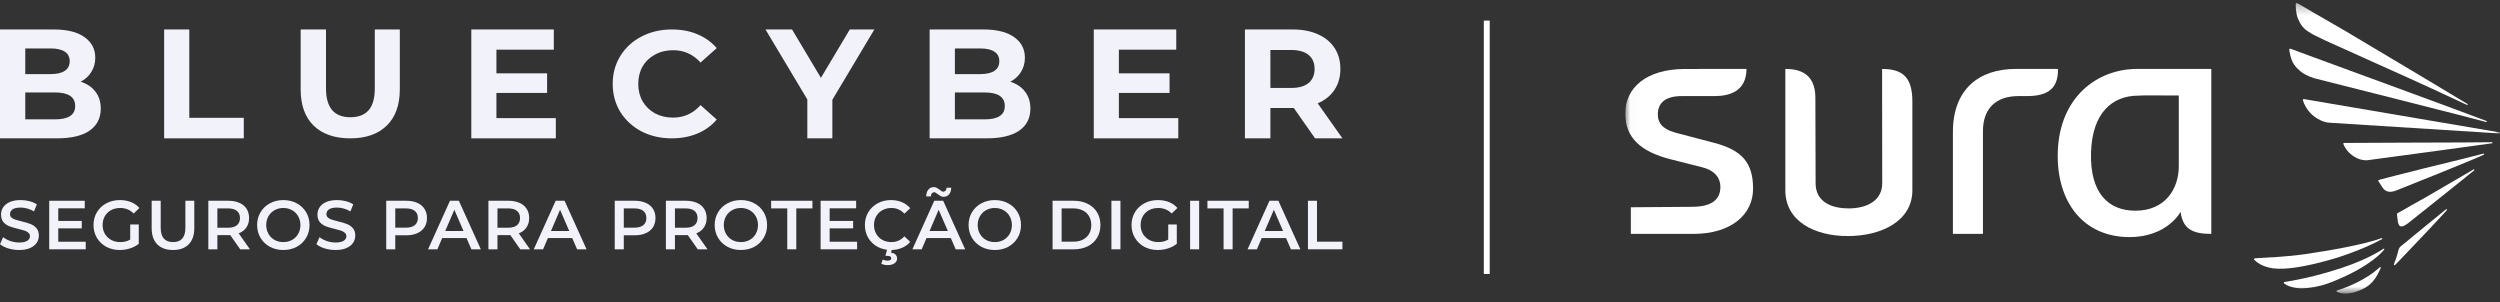<svg width="240" height="29" viewBox="0 0 240 29" fill="none" xmlns="http://www.w3.org/2000/svg">
<rect x="0" y="0" width="240" height="29" fill="#333333" stroke="none"/>
<path d="M7.745 7.846C8.347 8.035 8.819 8.353 9.161 8.801C9.503 9.239 9.673 9.782 9.673 10.429C9.673 11.345 9.312 12.052 8.588 12.55C7.875 13.037 6.831 13.281 5.454 13.281H0V2.828H5.153C6.439 2.828 7.423 3.072 8.106 3.56C8.799 4.047 9.146 4.709 9.146 5.546C9.146 6.053 9.02 6.506 8.769 6.905C8.528 7.303 8.187 7.617 7.745 7.846ZM2.426 4.65V7.114H4.852C5.454 7.114 5.911 7.009 6.223 6.8C6.534 6.591 6.69 6.282 6.69 5.874C6.69 5.466 6.534 5.162 6.223 4.963C5.911 4.754 5.454 4.65 4.852 4.65H2.426ZM5.274 11.459C5.916 11.459 6.399 11.355 6.72 11.146C7.052 10.937 7.217 10.613 7.217 10.175C7.217 9.309 6.569 8.876 5.274 8.876H2.426V11.459H5.274Z" fill="#F2F2FA"/>
<path d="M15.758 2.828H18.172V11.31H23.403V13.281H15.758V2.828Z" fill="#F2F2FA"/>
<path d="M33.623 13.281C32.122 13.281 30.951 12.875 30.11 12.063C29.28 11.25 28.864 10.09 28.864 8.583V2.828H31.296V8.495C31.296 10.335 32.077 11.255 33.638 11.255C34.398 11.255 34.979 11.035 35.379 10.595C35.779 10.144 35.98 9.444 35.98 8.495V2.828H38.382V8.583C38.382 10.09 37.961 11.25 37.121 12.063C36.29 12.875 35.124 13.281 33.623 13.281Z" fill="#F2F2FA"/>
<path d="M53.359 11.34V13.281H45.246V2.828H53.165V4.769H47.656V7.039H52.521V8.921H47.656V11.34H53.359Z" fill="#F2F2FA"/>
<path d="M64.486 13.281C63.419 13.281 62.453 13.06 61.586 12.617C60.729 12.165 60.051 11.544 59.553 10.755C59.065 9.956 58.82 9.056 58.82 8.055C58.82 7.054 59.065 6.158 59.553 5.369C60.051 4.57 60.729 3.949 61.586 3.506C62.453 3.054 63.424 2.828 64.501 2.828C65.407 2.828 66.225 2.982 66.952 3.29C67.689 3.598 68.307 4.041 68.806 4.618L67.251 6.004C66.543 5.215 65.666 4.82 64.62 4.82C63.972 4.82 63.394 4.96 62.886 5.239C62.378 5.509 61.979 5.889 61.69 6.38C61.411 6.871 61.272 7.429 61.272 8.055C61.272 8.68 61.411 9.239 61.69 9.729C61.979 10.22 62.378 10.605 62.886 10.884C63.394 11.154 63.972 11.289 64.62 11.289C65.666 11.289 66.543 10.889 67.251 10.09L68.806 11.476C68.307 12.064 67.689 12.511 66.952 12.819C66.215 13.127 65.392 13.281 64.486 13.281Z" fill="#F2F2FA"/>
<path d="M79.906 9.578V13.281H77.504V9.548L73.485 2.828H76.036L78.808 7.472L81.581 2.828H83.939L79.906 9.578Z" fill="#F2F2FA"/>
<path d="M96.989 7.846C97.591 8.035 98.064 8.353 98.405 8.801C98.747 9.239 98.917 9.782 98.917 10.429C98.917 11.345 98.556 12.052 97.833 12.55C97.119 13.037 96.075 13.281 94.698 13.281H89.244V2.828H94.397C95.683 2.828 96.667 3.072 97.35 3.56C98.043 4.047 98.39 4.709 98.39 5.546C98.39 6.053 98.264 6.506 98.013 6.905C97.772 7.303 97.431 7.617 96.989 7.846ZM91.67 4.65V7.114H94.096C94.698 7.114 95.156 7.009 95.467 6.8C95.778 6.591 95.934 6.282 95.934 5.874C95.934 5.466 95.778 5.162 95.467 4.963C95.156 4.754 94.698 4.65 94.096 4.65H91.67ZM94.518 11.459C95.161 11.459 95.643 11.355 95.964 11.146C96.296 10.937 96.461 10.613 96.461 10.175C96.461 9.309 95.814 8.876 94.518 8.876H91.67V11.459H94.518Z" fill="#F2F2FA"/>
<path d="M113.115 11.34V13.281H105.002V2.828H112.92V4.769H107.412V7.039H112.277V8.921H107.412V11.34H113.115Z" fill="#F2F2FA"/>
<path d="M126.246 13.281L124.207 10.369H121.958V13.281H119.512V2.828H124.087C125.023 2.828 125.833 2.982 126.518 3.291C127.212 3.599 127.746 4.037 128.118 4.605C128.49 5.172 128.677 5.844 128.677 6.621C128.677 7.397 128.485 8.07 128.103 8.637C127.73 9.194 127.197 9.623 126.502 9.921L128.873 13.281H126.246ZM126.2 6.621C126.2 6.034 126.009 5.586 125.627 5.277C125.244 4.958 124.686 4.799 123.951 4.799H121.958V8.443H123.951C124.686 8.443 125.244 8.284 125.627 7.965C126.009 7.646 126.2 7.198 126.2 6.621Z" fill="#F2F2FA"/>
<path d="M1.842 24C1.482 24 1.132 23.949 0.794 23.847C0.461 23.744 0.196 23.609 0 23.441L0.3 22.768C0.492 22.919 0.725 23.043 1.001 23.141C1.282 23.234 1.562 23.281 1.842 23.281C2.189 23.281 2.447 23.225 2.617 23.114C2.79 23.003 2.877 22.857 2.877 22.675C2.877 22.542 2.828 22.433 2.73 22.349C2.637 22.26 2.516 22.191 2.37 22.142C2.223 22.094 2.022 22.038 1.769 21.976C1.413 21.892 1.124 21.807 0.901 21.723C0.683 21.639 0.494 21.508 0.334 21.33C0.178 21.148 0.1 20.904 0.1 20.598C0.1 20.341 0.169 20.108 0.307 19.899C0.449 19.686 0.661 19.517 0.941 19.393C1.226 19.269 1.573 19.207 1.982 19.207C2.267 19.207 2.548 19.242 2.823 19.313C3.099 19.384 3.337 19.486 3.538 19.619L3.264 20.292C3.059 20.172 2.846 20.081 2.623 20.019C2.401 19.957 2.185 19.926 1.976 19.926C1.633 19.926 1.377 19.983 1.208 20.099C1.044 20.214 0.961 20.367 0.961 20.558C0.961 20.691 1.008 20.8 1.101 20.884C1.199 20.969 1.322 21.035 1.468 21.084C1.615 21.133 1.816 21.188 2.069 21.25C2.416 21.33 2.701 21.415 2.924 21.503C3.146 21.588 3.335 21.719 3.491 21.896C3.651 22.074 3.731 22.313 3.731 22.615C3.731 22.872 3.66 23.105 3.518 23.314C3.38 23.523 3.168 23.689 2.884 23.813C2.599 23.938 2.252 24 1.842 24Z" fill="#F2F2FA"/>
<path d="M8.229 23.207V23.933H4.725V19.273H8.136V19.999H5.593V21.21H7.849V21.923H5.593V23.207H8.229Z" fill="#F2F2FA"/>
<path d="M12.501 21.55H13.322V23.407C13.082 23.598 12.802 23.744 12.481 23.847C12.161 23.949 11.832 24 11.493 24C11.017 24 10.588 23.898 10.205 23.694C9.822 23.485 9.522 23.199 9.304 22.835C9.086 22.471 8.977 22.06 8.977 21.603C8.977 21.146 9.086 20.736 9.304 20.372C9.522 20.008 9.822 19.724 10.205 19.52C10.592 19.311 11.026 19.207 11.507 19.207C11.898 19.207 12.254 19.271 12.575 19.4C12.895 19.529 13.164 19.717 13.382 19.966L12.835 20.498C12.479 20.143 12.05 19.966 11.547 19.966C11.217 19.966 10.924 20.034 10.666 20.172C10.412 20.31 10.212 20.503 10.065 20.751C9.923 21 9.851 21.284 9.851 21.603C9.851 21.914 9.923 22.194 10.065 22.442C10.212 22.691 10.412 22.886 10.666 23.028C10.924 23.17 11.215 23.241 11.54 23.241C11.905 23.241 12.225 23.161 12.501 23.001V21.55Z" fill="#F2F2FA"/>
<path d="M16.609 24C15.964 24 15.461 23.82 15.101 23.46C14.74 23.097 14.56 22.577 14.56 21.903V19.273H15.428V21.869C15.428 22.784 15.824 23.241 16.616 23.241C17.404 23.241 17.797 22.784 17.797 21.869V19.273H18.652V21.903C18.652 22.577 18.472 23.097 18.111 23.46C17.755 23.82 17.255 24 16.609 24Z" fill="#F2F2FA"/>
<path d="M23.058 23.933L22.103 22.569C22.063 22.573 22.003 22.575 21.923 22.575H20.868V23.933H20V19.273H21.923C22.328 19.273 22.679 19.34 22.977 19.473C23.28 19.606 23.512 19.797 23.672 20.046C23.832 20.294 23.912 20.589 23.912 20.931C23.912 21.282 23.825 21.583 23.652 21.836C23.483 22.089 23.238 22.278 22.917 22.402L23.992 23.933H23.058ZM23.038 20.931C23.038 20.634 22.94 20.405 22.744 20.245C22.548 20.085 22.261 20.006 21.883 20.006H20.868V21.863H21.883C22.261 21.863 22.548 21.783 22.744 21.623C22.94 21.459 23.038 21.228 23.038 20.931Z" fill="#F2F2FA"/>
<path d="M27.199 24C26.723 24 26.293 23.898 25.911 23.694C25.528 23.485 25.228 23.199 25.01 22.835C24.792 22.466 24.683 22.056 24.683 21.603C24.683 21.151 24.792 20.742 25.01 20.378C25.228 20.01 25.528 19.724 25.911 19.52C26.293 19.311 26.723 19.207 27.199 19.207C27.675 19.207 28.105 19.311 28.487 19.52C28.87 19.724 29.17 20.008 29.388 20.372C29.606 20.736 29.715 21.146 29.715 21.603C29.715 22.06 29.606 22.471 29.388 22.835C29.17 23.199 28.87 23.485 28.487 23.694C28.105 23.898 27.675 24 27.199 24ZM27.199 23.241C27.51 23.241 27.791 23.172 28.04 23.035C28.289 22.892 28.485 22.697 28.627 22.449C28.77 22.196 28.841 21.914 28.841 21.603C28.841 21.293 28.77 21.013 28.627 20.765C28.485 20.512 28.289 20.316 28.04 20.179C27.791 20.037 27.51 19.966 27.199 19.966C26.887 19.966 26.607 20.037 26.358 20.179C26.109 20.316 25.913 20.512 25.77 20.765C25.628 21.013 25.557 21.293 25.557 21.603C25.557 21.914 25.628 22.196 25.77 22.449C25.913 22.697 26.109 22.892 26.358 23.035C26.607 23.172 26.887 23.241 27.199 23.241Z" fill="#F2F2FA"/>
<path d="M32.217 24C31.857 24 31.507 23.949 31.169 23.847C30.835 23.744 30.571 23.609 30.375 23.441L30.675 22.768C30.866 22.919 31.1 23.043 31.376 23.141C31.656 23.234 31.937 23.281 32.217 23.281C32.564 23.281 32.822 23.225 32.991 23.114C33.165 23.003 33.252 22.857 33.252 22.675C33.252 22.542 33.203 22.433 33.105 22.349C33.011 22.26 32.891 22.191 32.744 22.142C32.597 22.094 32.397 22.038 32.144 21.976C31.788 21.892 31.498 21.807 31.276 21.723C31.058 21.639 30.869 21.508 30.709 21.33C30.553 21.148 30.475 20.904 30.475 20.598C30.475 20.341 30.544 20.108 30.682 19.899C30.824 19.686 31.036 19.517 31.316 19.393C31.601 19.269 31.948 19.207 32.357 19.207C32.642 19.207 32.922 19.242 33.198 19.313C33.474 19.384 33.712 19.486 33.913 19.619L33.639 20.292C33.434 20.172 33.221 20.081 32.998 20.019C32.776 19.957 32.56 19.926 32.351 19.926C32.008 19.926 31.752 19.983 31.583 20.099C31.418 20.214 31.336 20.367 31.336 20.558C31.336 20.691 31.383 20.8 31.476 20.884C31.574 20.969 31.696 21.035 31.843 21.084C31.99 21.133 32.19 21.188 32.444 21.25C32.791 21.33 33.076 21.415 33.298 21.503C33.521 21.588 33.71 21.719 33.866 21.896C34.026 22.074 34.106 22.313 34.106 22.615C34.106 22.872 34.035 23.105 33.892 23.314C33.755 23.523 33.543 23.689 33.258 23.813C32.974 23.938 32.626 24 32.217 24Z" fill="#F2F2FA"/>
<path d="M39.001 19.273C39.405 19.273 39.757 19.34 40.055 19.473C40.358 19.606 40.589 19.797 40.749 20.046C40.91 20.294 40.99 20.589 40.99 20.931C40.99 21.268 40.91 21.563 40.749 21.816C40.589 22.065 40.358 22.256 40.055 22.389C39.757 22.522 39.405 22.588 39.001 22.588H37.946V23.933H37.078V19.273H39.001ZM38.96 21.856C39.339 21.856 39.626 21.776 39.822 21.616C40.017 21.457 40.115 21.228 40.115 20.931C40.115 20.634 40.017 20.405 39.822 20.245C39.626 20.085 39.339 20.006 38.96 20.006H37.946V21.856H38.96Z" fill="#F2F2FA"/>
<path d="M44.785 22.855H42.449L41.989 23.933H41.094L43.197 19.273H44.051L46.16 23.933H45.252L44.785 22.855ZM44.498 22.176L43.617 20.139L42.743 22.176H44.498Z" fill="#F2F2FA"/>
<path d="M49.945 23.933L48.991 22.569C48.95 22.573 48.891 22.575 48.81 22.575H47.756V23.933H46.888V19.273H48.81C49.215 19.273 49.567 19.34 49.865 19.473C50.168 19.606 50.399 19.797 50.559 20.046C50.719 20.294 50.8 20.589 50.8 20.931C50.8 21.282 50.713 21.583 50.539 21.836C50.37 22.089 50.125 22.278 49.805 22.402L50.88 23.933H49.945ZM49.925 20.931C49.925 20.634 49.827 20.405 49.631 20.245C49.436 20.085 49.149 20.006 48.77 20.006H47.756V21.863H48.77C49.149 21.863 49.436 21.783 49.631 21.623C49.827 21.459 49.925 21.228 49.925 20.931Z" fill="#F2F2FA"/>
<path d="M54.934 22.855H52.598L52.137 23.933H51.243L53.346 19.273H54.2L56.309 23.933H55.401L54.934 22.855ZM54.647 22.176L53.766 20.139L52.892 22.176H54.647Z" fill="#F2F2FA"/>
<path d="M60.937 19.273C61.342 19.273 61.694 19.34 61.992 19.473C62.295 19.606 62.526 19.797 62.686 20.046C62.846 20.294 62.926 20.589 62.926 20.931C62.926 21.268 62.846 21.563 62.686 21.816C62.526 22.065 62.295 22.256 61.992 22.389C61.694 22.522 61.342 22.588 60.937 22.588H59.883V23.933H59.015V19.273H60.937ZM60.897 21.856C61.276 21.856 61.563 21.776 61.758 21.616C61.954 21.457 62.052 21.228 62.052 20.931C62.052 20.634 61.954 20.405 61.758 20.245C61.563 20.085 61.276 20.006 60.897 20.006H59.883V21.856H60.897Z" fill="#F2F2FA"/>
<path d="M66.984 23.933L66.029 22.569C65.989 22.573 65.929 22.575 65.849 22.575H64.794V23.933H63.926V19.273H65.849C66.254 19.273 66.605 19.34 66.903 19.473C67.206 19.606 67.438 19.797 67.598 20.046C67.758 20.294 67.838 20.589 67.838 20.931C67.838 21.282 67.751 21.583 67.578 21.836C67.409 22.089 67.164 22.278 66.843 22.402L67.918 23.933H66.984ZM66.964 20.931C66.964 20.634 66.866 20.405 66.67 20.245C66.474 20.085 66.187 20.006 65.809 20.006H64.794V21.863H65.809C66.187 21.863 66.474 21.783 66.67 21.623C66.866 21.459 66.964 21.228 66.964 20.931Z" fill="#F2F2FA"/>
<path d="M71.125 24C70.649 24 70.219 23.898 69.837 23.694C69.454 23.485 69.154 23.199 68.936 22.835C68.718 22.466 68.609 22.056 68.609 21.603C68.609 21.151 68.718 20.742 68.936 20.378C69.154 20.01 69.454 19.724 69.837 19.52C70.219 19.311 70.649 19.207 71.125 19.207C71.601 19.207 72.031 19.311 72.413 19.52C72.796 19.724 73.096 20.008 73.314 20.372C73.532 20.736 73.641 21.146 73.641 21.603C73.641 22.06 73.532 22.471 73.314 22.835C73.096 23.199 72.796 23.485 72.413 23.694C72.031 23.898 71.601 24 71.125 24ZM71.125 23.241C71.436 23.241 71.717 23.172 71.966 23.035C72.215 22.892 72.411 22.697 72.553 22.449C72.696 22.196 72.767 21.914 72.767 21.603C72.767 21.293 72.696 21.013 72.553 20.765C72.411 20.512 72.215 20.316 71.966 20.179C71.717 20.037 71.436 19.966 71.125 19.966C70.813 19.966 70.533 20.037 70.284 20.179C70.035 20.316 69.839 20.512 69.697 20.765C69.554 21.013 69.483 21.293 69.483 21.603C69.483 21.914 69.554 22.196 69.697 22.449C69.839 22.697 70.035 22.892 70.284 23.035C70.533 23.172 70.813 23.241 71.125 23.241Z" fill="#F2F2FA"/>
<path d="M75.577 20.006H74.029V19.273H77.993V20.006H76.445V23.933H75.577V20.006Z" fill="#F2F2FA"/>
<path d="M82.282 23.207V23.933H78.778V19.273H82.189V19.999H79.646V21.21H81.902V21.923H79.646V23.207H82.282Z" fill="#F2F2FA"/>
<path d="M85.526 24C85.055 24 84.627 23.898 84.245 23.694C83.867 23.485 83.569 23.199 83.35 22.835C83.137 22.471 83.03 22.06 83.03 21.603C83.03 21.146 83.139 20.736 83.357 20.372C83.575 20.008 83.873 19.724 84.251 19.52C84.634 19.311 85.061 19.207 85.533 19.207C85.916 19.207 86.265 19.273 86.581 19.407C86.897 19.54 87.164 19.733 87.382 19.986L86.821 20.512C86.483 20.148 86.067 19.966 85.573 19.966C85.253 19.966 84.966 20.037 84.712 20.179C84.458 20.316 84.26 20.509 84.118 20.758C83.976 21.006 83.904 21.288 83.904 21.603C83.904 21.918 83.976 22.2 84.118 22.449C84.26 22.697 84.458 22.892 84.712 23.035C84.966 23.172 85.253 23.241 85.573 23.241C86.067 23.241 86.483 23.057 86.821 22.688L87.382 23.221C87.164 23.474 86.895 23.667 86.574 23.8C86.258 23.933 85.909 24 85.526 24ZM85.213 25.451C84.972 25.451 84.768 25.404 84.599 25.311L84.752 24.918C84.89 24.989 85.041 25.025 85.206 25.025C85.442 25.025 85.56 24.945 85.56 24.785C85.56 24.719 85.531 24.665 85.473 24.625C85.415 24.585 85.326 24.566 85.206 24.566H84.999L85.179 23.887H85.633L85.54 24.259C85.731 24.282 85.876 24.341 85.974 24.439C86.072 24.541 86.121 24.668 86.121 24.819C86.121 25.009 86.038 25.162 85.874 25.278C85.709 25.393 85.489 25.451 85.213 25.451Z" fill="#F2F2FA"/>
<path d="M91.279 22.855H88.943L88.483 23.933H87.588L89.691 19.273H90.545L92.654 23.933H91.747L91.279 22.855ZM90.993 22.176L90.111 20.139L89.237 22.176H90.993ZM90.599 18.894C90.487 18.894 90.389 18.872 90.305 18.827C90.225 18.783 90.125 18.716 90.005 18.628C89.933 18.57 89.873 18.528 89.824 18.501C89.78 18.47 89.735 18.454 89.691 18.454C89.597 18.454 89.52 18.49 89.457 18.561C89.399 18.632 89.368 18.73 89.364 18.854H88.917C88.921 18.583 88.988 18.368 89.117 18.208C89.25 18.044 89.424 17.962 89.638 17.962C89.749 17.962 89.844 17.984 89.924 18.029C90.009 18.073 90.111 18.139 90.232 18.228C90.303 18.286 90.361 18.33 90.405 18.361C90.454 18.388 90.501 18.401 90.545 18.401C90.639 18.401 90.714 18.368 90.772 18.301C90.835 18.235 90.868 18.142 90.872 18.022H91.32C91.311 18.284 91.242 18.494 91.113 18.654C90.984 18.814 90.812 18.894 90.599 18.894Z" fill="#F2F2FA"/>
<path d="M95.5 24C95.024 24 94.594 23.898 94.212 23.694C93.829 23.485 93.528 23.199 93.31 22.835C93.092 22.466 92.983 22.056 92.983 21.603C92.983 21.151 93.092 20.742 93.31 20.378C93.528 20.01 93.829 19.724 94.212 19.52C94.594 19.311 95.024 19.207 95.5 19.207C95.976 19.207 96.405 19.311 96.788 19.52C97.171 19.724 97.471 20.008 97.689 20.372C97.907 20.736 98.016 21.146 98.016 21.603C98.016 22.06 97.907 22.471 97.689 22.835C97.471 23.199 97.171 23.485 96.788 23.694C96.405 23.898 95.976 24 95.5 24ZM95.5 23.241C95.811 23.241 96.091 23.172 96.341 23.035C96.59 22.892 96.786 22.697 96.928 22.449C97.07 22.196 97.142 21.914 97.142 21.603C97.142 21.293 97.07 21.013 96.928 20.765C96.786 20.512 96.59 20.316 96.341 20.179C96.091 20.037 95.811 19.966 95.5 19.966C95.188 19.966 94.908 20.037 94.659 20.179C94.409 20.316 94.214 20.512 94.071 20.765C93.929 21.013 93.858 21.293 93.858 21.603C93.858 21.914 93.929 22.196 94.071 22.449C94.214 22.697 94.409 22.892 94.659 23.035C94.908 23.172 95.188 23.241 95.5 23.241Z" fill="#F2F2FA"/>
<path d="M101.048 19.273H103.09C103.588 19.273 104.031 19.371 104.418 19.566C104.805 19.757 105.106 20.03 105.319 20.385C105.533 20.736 105.64 21.142 105.64 21.603C105.64 22.065 105.533 22.473 105.319 22.828C105.106 23.179 104.805 23.452 104.418 23.647C104.031 23.838 103.588 23.933 103.09 23.933H101.048V19.273ZM103.05 23.201C103.393 23.201 103.693 23.137 103.951 23.008C104.214 22.875 104.414 22.688 104.552 22.449C104.694 22.205 104.765 21.923 104.765 21.603C104.765 21.284 104.694 21.004 104.552 20.765C104.414 20.52 104.214 20.334 103.951 20.205C103.693 20.072 103.393 20.006 103.05 20.006H101.915V23.201H103.05Z" fill="#F2F2FA"/>
<path d="M106.696 19.273H107.563V23.933H106.696V19.273Z" fill="#F2F2FA"/>
<path d="M112.151 21.55H112.972V23.407C112.732 23.598 112.452 23.744 112.131 23.847C111.811 23.949 111.481 24 111.143 24C110.667 24 110.238 23.898 109.855 23.694C109.472 23.485 109.172 23.199 108.954 22.835C108.736 22.471 108.627 22.06 108.627 21.603C108.627 21.146 108.736 20.736 108.954 20.372C109.172 20.008 109.472 19.724 109.855 19.52C110.242 19.311 110.676 19.207 111.157 19.207C111.548 19.207 111.904 19.271 112.225 19.4C112.545 19.529 112.814 19.717 113.032 19.966L112.485 20.498C112.129 20.143 111.7 19.966 111.197 19.966C110.867 19.966 110.574 20.034 110.316 20.172C110.062 20.31 109.862 20.503 109.715 20.751C109.572 21 109.501 21.284 109.501 21.603C109.501 21.914 109.572 22.194 109.715 22.442C109.862 22.691 110.062 22.886 110.316 23.028C110.574 23.17 110.865 23.241 111.19 23.241C111.555 23.241 111.875 23.161 112.151 23.001V21.55Z" fill="#F2F2FA"/>
<path d="M114.25 19.273H115.118V23.933H114.25V19.273Z" fill="#F2F2FA"/>
<path d="M117.463 20.006H115.914V19.273H119.879V20.006H118.331V23.933H117.463V20.006Z" fill="#F2F2FA"/>
<path d="M123.46 22.855H121.123L120.663 23.933H119.768L121.871 19.273H122.725L124.835 23.933H123.927L123.46 22.855ZM123.173 22.176L122.292 20.139L121.417 22.176H123.173Z" fill="#F2F2FA"/>
<path d="M125.562 19.273H126.43V23.201H128.873V23.933H125.562V19.273Z" fill="#F2F2FA"/>
<line x1="142.73" y1="1.979" x2="142.73" y2="26.299" stroke="white" stroke-width="0.566"/>
<g clip-path="url(#clip0_2145_13201)">
<mask id="mask0_2145_13201" style="mask-type:luminance" maskUnits="userSpaceOnUse" x="156" y="0" width="84" height="29">
<path d="M240 0.29H156.021V28.181H240V0.29Z" fill="white"/>
</mask>
<g mask="url(#mask0_2145_13201)">
<path d="M228.684 22.946C228.712 22.892 228.689 22.859 228.652 22.851C227.041 23.465 223.513 24.079 221.317 24.393C219.418 24.666 217.79 24.709 216.88 24.77L216.466 24.802C216.418 24.811 216.389 24.838 216.384 24.876C216.372 24.909 216.398 24.933 216.426 24.952C216.592 25.13 217.128 25.608 218.197 25.758C219.424 25.919 221.249 25.613 223.522 24.985C225.43 24.464 227.614 23.561 228.681 22.946H228.684Z" fill="white"/>
<path d="M228.849 23.861C227.828 24.529 226.442 25.173 224.782 25.725C223.1 26.284 221.289 26.759 219.318 27.07C219.281 27.081 219.25 27.106 219.241 27.141C219.241 27.166 219.25 27.193 219.267 27.207C219.592 27.452 220.011 27.597 220.524 27.652C221.16 27.72 221.925 27.638 222.803 27.417C223.584 27.218 224.332 26.887 225.181 26.497C225.989 26.123 226.756 25.689 227.409 25.242C228.076 24.786 228.581 24.338 228.895 23.948C228.898 23.893 228.88 23.869 228.849 23.863V23.861Z" fill="white"/>
<path d="M220.567 6.589C220.975 7.009 221.506 7.309 222.15 7.503L222.198 7.52C222.378 7.566 233.121 10.274 235.967 11.008C237.211 11.327 238.198 11.584 238.66 11.712C238.708 11.715 238.734 11.695 238.739 11.668C238.739 11.646 238.725 11.624 238.7 11.614C236.903 10.923 225.832 6.859 221.66 5.331L219.903 4.681C219.843 4.676 219.814 4.678 219.792 4.7C219.774 4.719 219.771 4.749 219.771 4.766C219.786 4.908 219.877 5.672 220.234 6.196C220.336 6.349 220.448 6.477 220.567 6.594V6.589Z" fill="white"/>
<path d="M221.033 2.544C221.246 2.798 221.452 2.962 221.845 3.188C221.976 3.265 222.108 3.347 222.259 3.415L223.248 3.895C223.81 4.168 232.109 7.866 233.321 8.442C234.756 9.116 236.187 9.763 236.815 10.066C236.877 10.077 236.909 10.061 236.892 9.99C235.346 9.067 229.408 5.492 225.171 2.986L222.13 1.229L221.574 0.901L220.542 0.303C220.485 0.284 220.459 0.287 220.439 0.303C220.408 0.314 220.396 0.342 220.396 0.361C220.385 0.497 220.374 1.242 220.613 1.813C220.725 2.064 220.861 2.329 221.033 2.544Z" fill="white"/>
<path d="M228.507 25.64C228.492 25.64 228.47 25.64 228.455 25.651C227.081 26.945 225.053 27.674 224.38 27.873C224.343 27.878 224.314 27.905 224.309 27.941C224.309 27.974 224.332 28.009 224.363 28.023C224.468 28.072 225.284 28.492 226.83 27.744C227.711 27.319 228.156 26.634 228.552 25.722C228.567 25.667 228.533 25.646 228.504 25.646L228.507 25.64Z" fill="white"/>
<path d="M238.391 14.753C237.701 14.941 235.066 15.591 232.742 16.155C230.728 16.652 228.472 17.242 228.472 17.242C228.236 17.299 228.321 17.392 228.347 17.425C228.407 17.515 228.538 17.711 228.686 17.951C229.048 18.53 229.539 18.456 229.978 18.309C230.061 18.282 238.083 15.08 238.445 14.848C238.508 14.815 238.468 14.788 238.465 14.769C238.457 14.747 238.414 14.753 238.394 14.753H238.391Z" fill="white"/>
<path d="M234.867 20.077L234.815 20.096C233.754 20.94 232.14 22.291 230.466 23.653C230.306 23.776 230.246 24.002 230.181 24.275C230.075 24.731 229.83 25.326 229.83 25.326C229.781 25.462 229.85 25.517 229.984 25.386C231.273 24.057 234.131 21.033 234.904 20.17C234.921 20.113 234.898 20.083 234.864 20.08L234.867 20.077Z" fill="white"/>
<path d="M239.949 12.706C238.523 12.454 221.186 9.512 221.175 9.512C221.143 9.51 221.106 9.526 221.081 9.55C221.069 9.58 221.075 9.616 221.083 9.649C221.366 10.506 222.042 11.366 223.211 11.712C223.345 11.753 223.459 11.764 223.59 11.778C223.59 11.778 238.292 12.7 239.929 12.809C239.969 12.809 239.997 12.793 239.997 12.766C239.997 12.738 239.977 12.714 239.946 12.708L239.949 12.706Z" fill="white"/>
<path d="M239.228 13.653C238.711 13.666 237.65 13.672 236.327 13.677C234.801 13.683 232.913 13.691 231.156 13.694C228.792 13.702 225.039 13.723 225.039 13.723C225.017 13.726 224.985 13.737 224.968 13.764C224.951 13.792 224.951 13.814 224.968 13.838C225.017 13.991 225.236 14.373 225.473 14.613C225.946 15.083 226.457 15.328 226.99 15.38C227.053 15.386 227.115 15.386 227.181 15.386C227.247 15.386 227.306 15.377 227.381 15.367C227.452 15.358 238.626 13.852 239.23 13.759C239.259 13.754 239.279 13.735 239.284 13.713C239.284 13.685 239.259 13.655 239.228 13.653Z" fill="white"/>
<path d="M237.493 16.248C236.723 16.701 234.718 17.875 233.009 18.86C232.051 19.417 230.839 20.064 230.215 20.438C230.14 20.481 230.083 20.479 230.118 20.664C230.118 20.664 230.146 20.841 230.166 21.054C230.231 21.944 230.611 21.846 231.17 21.434L231.235 21.382C233.166 19.862 236.751 16.974 237.532 16.346C237.552 16.281 237.532 16.259 237.495 16.248H237.493Z" fill="white"/>
<path d="M205.158 6.616C201.317 6.622 197.703 9.329 197.546 14.605C197.407 19.403 200.016 22.76 204.434 22.76C208.064 22.76 209.339 20.34 209.339 20.34C209.544 21.961 210.463 22.455 212.285 22.455V6.616H205.158ZM209.165 15.948C209.165 18.14 207.853 20.228 204.998 20.228C202.449 20.228 200.621 18.587 200.738 14.638C200.852 10.85 202.76 9.182 205.275 9.182C205.472 9.182 205.657 9.174 205.837 9.16L209.165 9.163V15.948Z" fill="white"/>
<path d="M180.681 6.616L180.693 17.599C180.693 19.201 179.309 20.006 177.481 20.006C175.556 20.006 174.299 19.204 174.299 17.599L174.276 9.381C174.273 7.04 172.742 6.616 171.393 6.616V18.273C171.393 21.218 174.159 22.662 177.387 22.662C180.616 22.662 183.587 21.218 183.587 18.273V9.742C183.587 7.438 182.68 6.619 180.681 6.619V6.616Z" fill="white"/>
<path d="M164.545 13.71L161.011 12.782C160.039 12.525 159.152 12.121 159.152 10.986C159.152 9.85 159.899 9.223 161.47 9.223H164.613C166.002 9.223 167.659 8.781 167.662 6.616L161.747 6.622C158.105 6.624 156.021 8.385 156.021 10.909C156.021 13.257 157.578 14.578 160.358 15.285L163.433 16.065C164.704 16.393 165.158 17.154 165.158 17.935C165.158 19.125 164.374 19.843 162.466 19.854L156.562 19.897V22.454H162.566C166.207 22.454 168.295 20.582 168.295 18.12C168.295 15.659 167.274 14.419 164.548 13.71H164.545Z" fill="white"/>
<path d="M193.526 6.616C189.947 6.616 187.479 8.595 187.479 12.673V22.452H190.363V12.58C190.363 10.481 191.546 9.223 193.774 9.223H194.629C197.159 9.223 197.57 7.97 197.57 6.616H193.523H193.526Z" fill="white"/>
</g>
</g>
<defs>
<clipPath id="clip0_2145_13201">
<rect width="83.979" height="28.279" fill="white" transform="translate(156.021)"/>
</clipPath>
</defs>
</svg>
